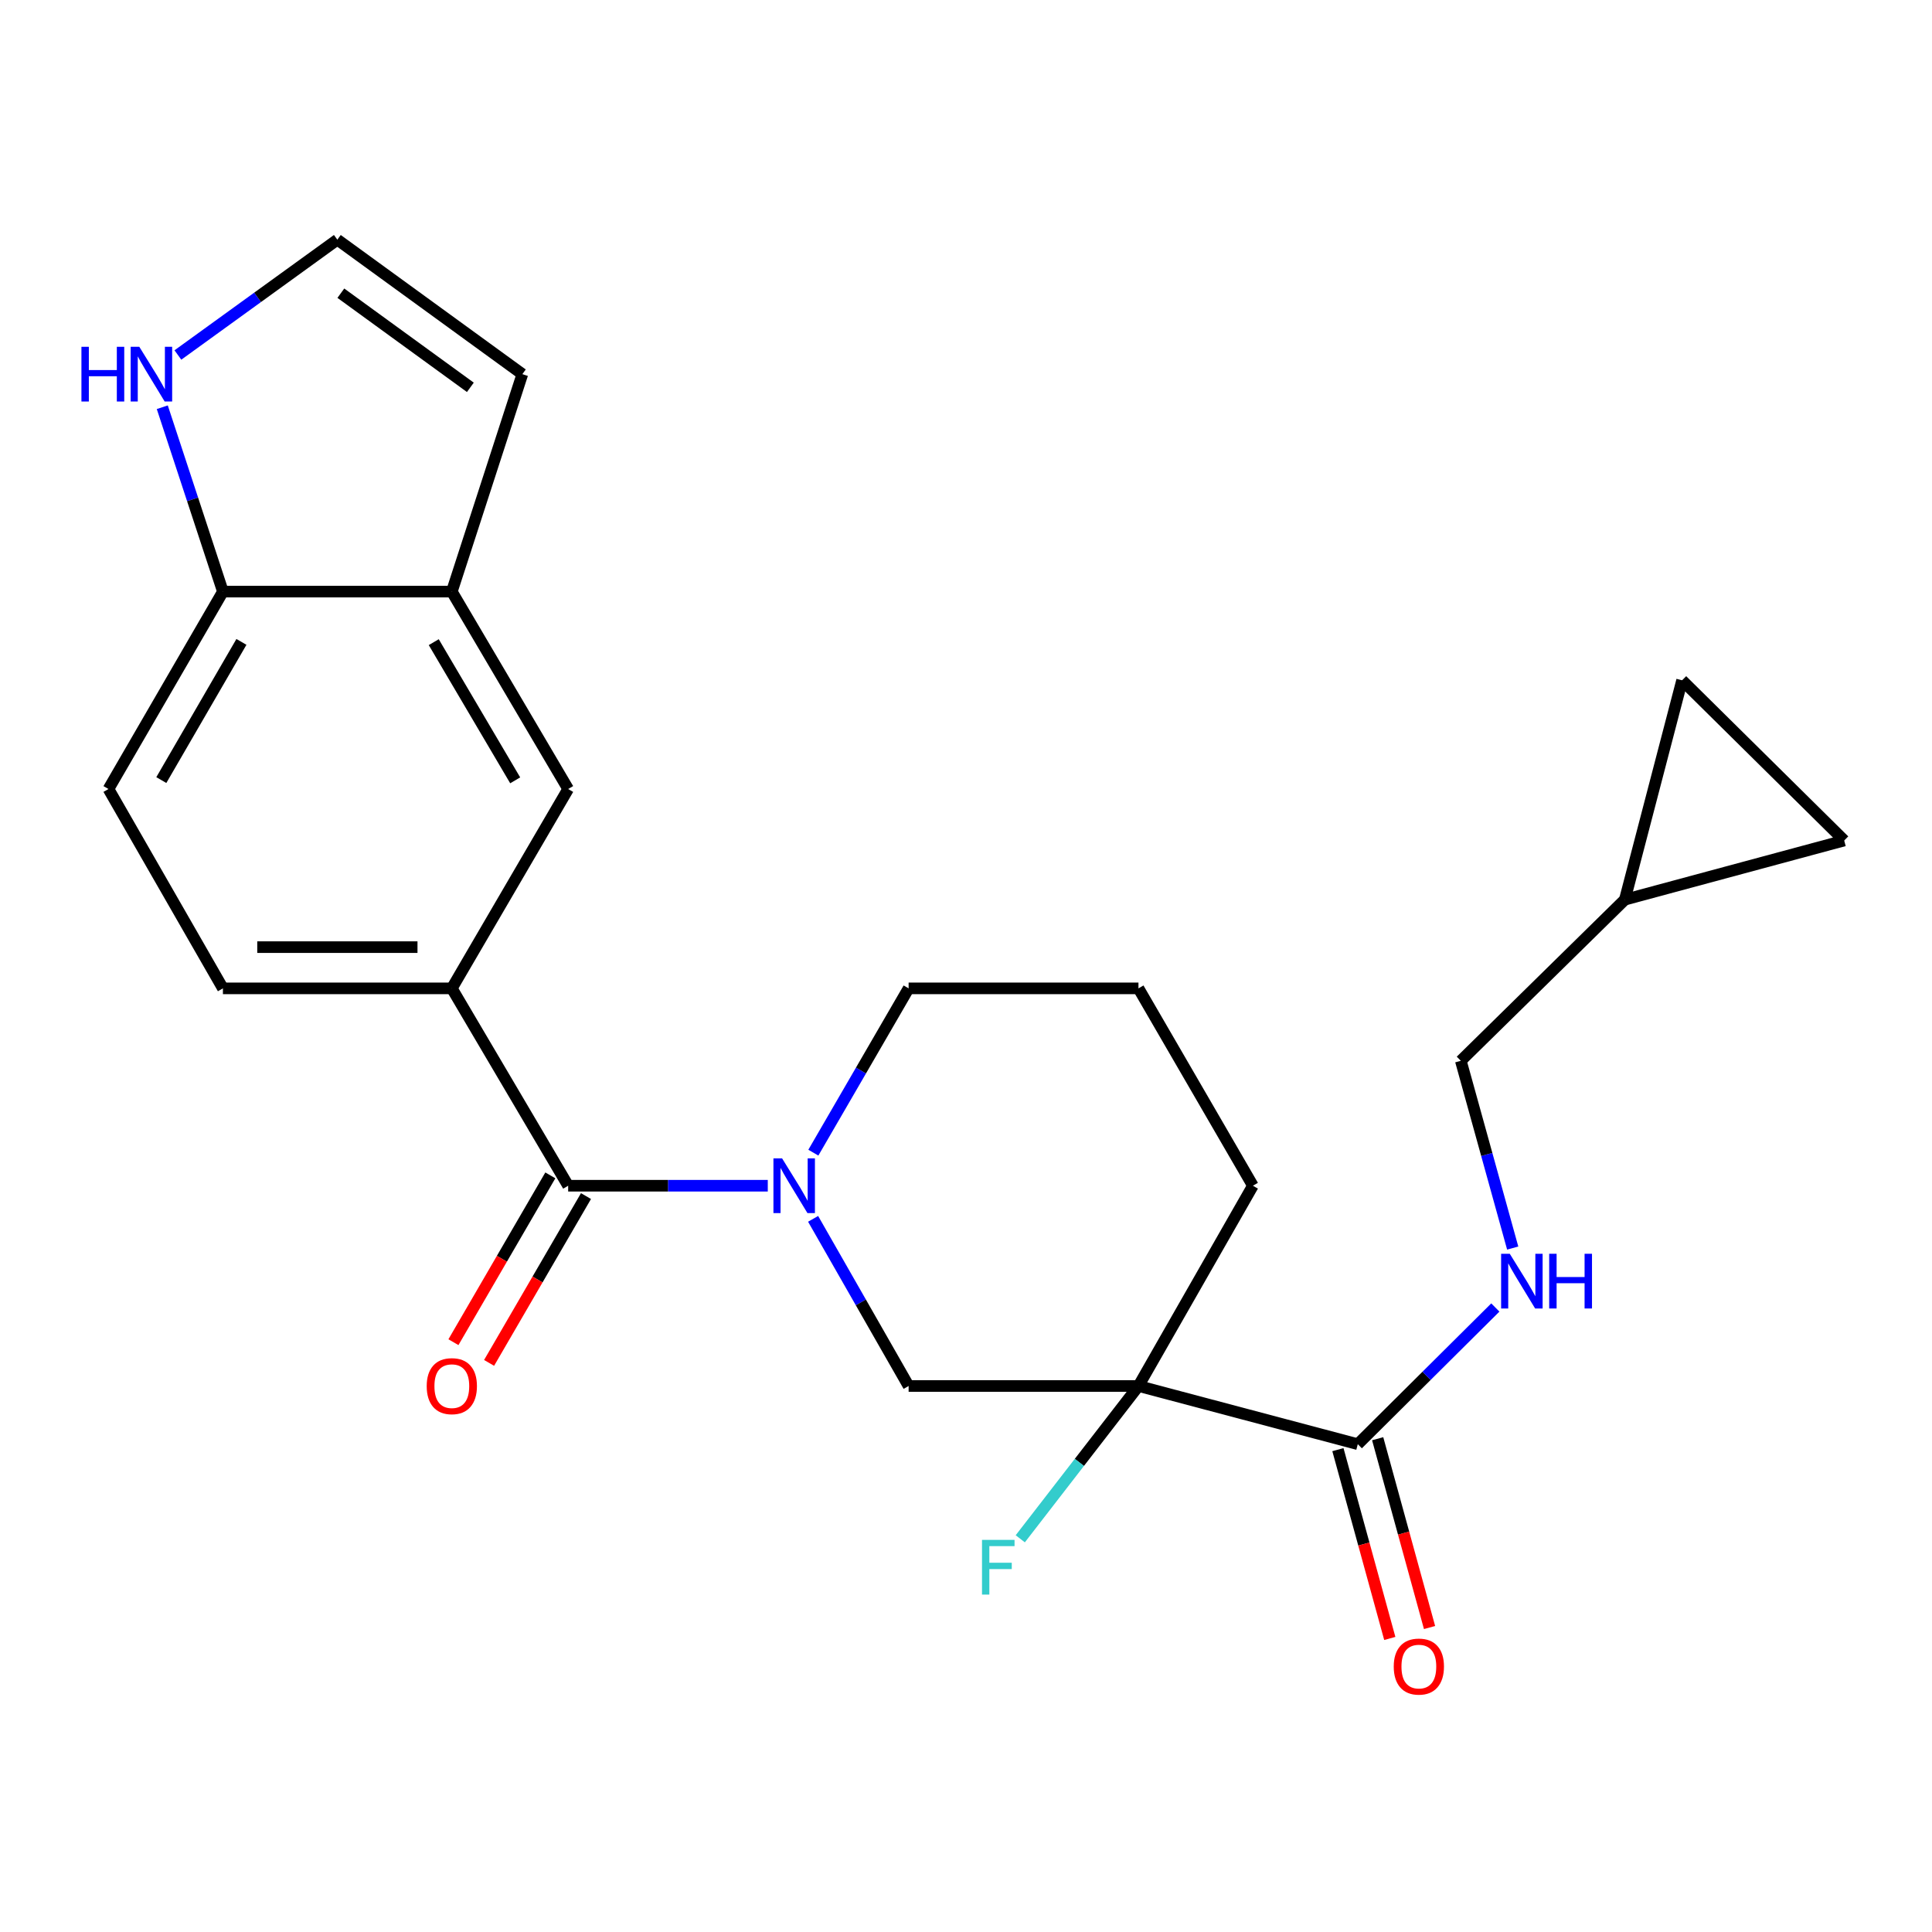 <?xml version='1.0' encoding='iso-8859-1'?>
<svg version='1.1' baseProfile='full'
              xmlns='http://www.w3.org/2000/svg'
                      xmlns:rdkit='http://www.rdkit.org/xml'
                      xmlns:xlink='http://www.w3.org/1999/xlink'
                  xml:space='preserve'
width='1000px' height='1000px' viewBox='0 0 1000 1000'>
<!-- END OF HEADER -->
<rect style='opacity:1.0;fill:#FFFFFF;stroke:none' width='1000' height='1000' x='0' y='0'> </rect>
<path class='bond-1' d='M 397.402,613.729 L 345.741,613.729' style='fill:none;fill-rule:evenodd;stroke:#0000FF;stroke-width:6px;stroke-linecap:butt;stroke-linejoin:miter;stroke-opacity:1' />
<path class='bond-1' d='M 345.741,613.729 L 294.081,613.729' style='fill:none;fill-rule:evenodd;stroke:#000000;stroke-width:6px;stroke-linecap:butt;stroke-linejoin:miter;stroke-opacity:1' />
<path class='bond-3' d='M 420.864,630.874 L 445.582,674.131' style='fill:none;fill-rule:evenodd;stroke:#0000FF;stroke-width:6px;stroke-linecap:butt;stroke-linejoin:miter;stroke-opacity:1' />
<path class='bond-3' d='M 445.582,674.131 L 470.3,717.389' style='fill:none;fill-rule:evenodd;stroke:#000000;stroke-width:6px;stroke-linecap:butt;stroke-linejoin:miter;stroke-opacity:1' />
<path class='bond-21' d='M 420.989,596.617 L 445.645,554.097' style='fill:none;fill-rule:evenodd;stroke:#0000FF;stroke-width:6px;stroke-linecap:butt;stroke-linejoin:miter;stroke-opacity:1' />
<path class='bond-21' d='M 445.645,554.097 L 470.3,511.576' style='fill:none;fill-rule:evenodd;stroke:#000000;stroke-width:6px;stroke-linecap:butt;stroke-linejoin:miter;stroke-opacity:1' />
<path class='bond-0' d='M 589.266,717.389 L 470.3,717.389' style='fill:none;fill-rule:evenodd;stroke:#000000;stroke-width:6px;stroke-linecap:butt;stroke-linejoin:miter;stroke-opacity:1' />
<path class='bond-2' d='M 589.266,717.389 L 702.79,747.504' style='fill:none;fill-rule:evenodd;stroke:#000000;stroke-width:6px;stroke-linecap:butt;stroke-linejoin:miter;stroke-opacity:1' />
<path class='bond-18' d='M 589.266,717.389 L 558.678,756.933' style='fill:none;fill-rule:evenodd;stroke:#000000;stroke-width:6px;stroke-linecap:butt;stroke-linejoin:miter;stroke-opacity:1' />
<path class='bond-18' d='M 558.678,756.933 L 528.091,796.477' style='fill:none;fill-rule:evenodd;stroke:#33CCCC;stroke-width:6px;stroke-linecap:butt;stroke-linejoin:miter;stroke-opacity:1' />
<path class='bond-24' d='M 589.266,717.389 L 648.5,613.729' style='fill:none;fill-rule:evenodd;stroke:#000000;stroke-width:6px;stroke-linecap:butt;stroke-linejoin:miter;stroke-opacity:1' />
<path class='bond-4' d='M 294.081,613.729 L 233.863,511.576' style='fill:none;fill-rule:evenodd;stroke:#000000;stroke-width:6px;stroke-linecap:butt;stroke-linejoin:miter;stroke-opacity:1' />
<path class='bond-14' d='M 284.854,608.369 L 259.775,651.541' style='fill:none;fill-rule:evenodd;stroke:#000000;stroke-width:6px;stroke-linecap:butt;stroke-linejoin:miter;stroke-opacity:1' />
<path class='bond-14' d='M 259.775,651.541 L 234.696,694.712' style='fill:none;fill-rule:evenodd;stroke:#FF0000;stroke-width:6px;stroke-linecap:butt;stroke-linejoin:miter;stroke-opacity:1' />
<path class='bond-14' d='M 303.308,619.09 L 278.229,662.261' style='fill:none;fill-rule:evenodd;stroke:#000000;stroke-width:6px;stroke-linecap:butt;stroke-linejoin:miter;stroke-opacity:1' />
<path class='bond-14' d='M 278.229,662.261 L 253.15,705.432' style='fill:none;fill-rule:evenodd;stroke:#FF0000;stroke-width:6px;stroke-linecap:butt;stroke-linejoin:miter;stroke-opacity:1' />
<path class='bond-8' d='M 702.79,747.504 L 738.386,712.131' style='fill:none;fill-rule:evenodd;stroke:#000000;stroke-width:6px;stroke-linecap:butt;stroke-linejoin:miter;stroke-opacity:1' />
<path class='bond-8' d='M 738.386,712.131 L 773.983,676.758' style='fill:none;fill-rule:evenodd;stroke:#0000FF;stroke-width:6px;stroke-linecap:butt;stroke-linejoin:miter;stroke-opacity:1' />
<path class='bond-16' d='M 692.501,750.331 L 705.928,799.195' style='fill:none;fill-rule:evenodd;stroke:#000000;stroke-width:6px;stroke-linecap:butt;stroke-linejoin:miter;stroke-opacity:1' />
<path class='bond-16' d='M 705.928,799.195 L 719.355,848.058' style='fill:none;fill-rule:evenodd;stroke:#FF0000;stroke-width:6px;stroke-linecap:butt;stroke-linejoin:miter;stroke-opacity:1' />
<path class='bond-16' d='M 713.079,744.676 L 726.506,793.54' style='fill:none;fill-rule:evenodd;stroke:#000000;stroke-width:6px;stroke-linecap:butt;stroke-linejoin:miter;stroke-opacity:1' />
<path class='bond-16' d='M 726.506,793.54 L 739.933,842.403' style='fill:none;fill-rule:evenodd;stroke:#FF0000;stroke-width:6px;stroke-linecap:butt;stroke-linejoin:miter;stroke-opacity:1' />
<path class='bond-6' d='M 233.863,511.576 L 294.081,408.391' style='fill:none;fill-rule:evenodd;stroke:#000000;stroke-width:6px;stroke-linecap:butt;stroke-linejoin:miter;stroke-opacity:1' />
<path class='bond-17' d='M 233.863,511.576 L 115.384,511.576' style='fill:none;fill-rule:evenodd;stroke:#000000;stroke-width:6px;stroke-linecap:butt;stroke-linejoin:miter;stroke-opacity:1' />
<path class='bond-17' d='M 216.091,490.235 L 133.155,490.235' style='fill:none;fill-rule:evenodd;stroke:#000000;stroke-width:6px;stroke-linecap:butt;stroke-linejoin:miter;stroke-opacity:1' />
<path class='bond-5' d='M 233.863,306.214 L 294.081,408.391' style='fill:none;fill-rule:evenodd;stroke:#000000;stroke-width:6px;stroke-linecap:butt;stroke-linejoin:miter;stroke-opacity:1' />
<path class='bond-5' d='M 224.51,332.376 L 266.662,403.9' style='fill:none;fill-rule:evenodd;stroke:#000000;stroke-width:6px;stroke-linecap:butt;stroke-linejoin:miter;stroke-opacity:1' />
<path class='bond-15' d='M 233.863,306.214 L 270.368,193.662' style='fill:none;fill-rule:evenodd;stroke:#000000;stroke-width:6px;stroke-linecap:butt;stroke-linejoin:miter;stroke-opacity:1' />
<path class='bond-25' d='M 233.863,306.214 L 115.384,306.214' style='fill:none;fill-rule:evenodd;stroke:#000000;stroke-width:6px;stroke-linecap:butt;stroke-linejoin:miter;stroke-opacity:1' />
<path class='bond-7' d='M 83.999,210.784 L 99.691,258.499' style='fill:none;fill-rule:evenodd;stroke:#0000FF;stroke-width:6px;stroke-linecap:butt;stroke-linejoin:miter;stroke-opacity:1' />
<path class='bond-7' d='M 99.691,258.499 L 115.384,306.214' style='fill:none;fill-rule:evenodd;stroke:#000000;stroke-width:6px;stroke-linecap:butt;stroke-linejoin:miter;stroke-opacity:1' />
<path class='bond-26' d='M 92.078,183.747 L 133.342,153.9' style='fill:none;fill-rule:evenodd;stroke:#0000FF;stroke-width:6px;stroke-linecap:butt;stroke-linejoin:miter;stroke-opacity:1' />
<path class='bond-26' d='M 133.342,153.9 L 174.605,124.054' style='fill:none;fill-rule:evenodd;stroke:#000000;stroke-width:6px;stroke-linecap:butt;stroke-linejoin:miter;stroke-opacity:1' />
<path class='bond-20' d='M 782.973,645.992 L 769.546,597.529' style='fill:none;fill-rule:evenodd;stroke:#0000FF;stroke-width:6px;stroke-linecap:butt;stroke-linejoin:miter;stroke-opacity:1' />
<path class='bond-20' d='M 769.546,597.529 L 756.119,549.065' style='fill:none;fill-rule:evenodd;stroke:#000000;stroke-width:6px;stroke-linecap:butt;stroke-linejoin:miter;stroke-opacity:1' />
<path class='bond-9' d='M 115.384,306.214 L 56.15,408.391' style='fill:none;fill-rule:evenodd;stroke:#000000;stroke-width:6px;stroke-linecap:butt;stroke-linejoin:miter;stroke-opacity:1' />
<path class='bond-9' d='M 124.962,332.244 L 83.498,403.768' style='fill:none;fill-rule:evenodd;stroke:#000000;stroke-width:6px;stroke-linecap:butt;stroke-linejoin:miter;stroke-opacity:1' />
<path class='bond-10' d='M 174.605,124.054 L 270.368,193.662' style='fill:none;fill-rule:evenodd;stroke:#000000;stroke-width:6px;stroke-linecap:butt;stroke-linejoin:miter;stroke-opacity:1' />
<path class='bond-10' d='M 176.422,151.758 L 243.456,200.484' style='fill:none;fill-rule:evenodd;stroke:#000000;stroke-width:6px;stroke-linecap:butt;stroke-linejoin:miter;stroke-opacity:1' />
<path class='bond-11' d='M 841.01,465.657 L 756.119,549.065' style='fill:none;fill-rule:evenodd;stroke:#000000;stroke-width:6px;stroke-linecap:butt;stroke-linejoin:miter;stroke-opacity:1' />
<path class='bond-12' d='M 841.01,465.657 L 954.545,435.044' style='fill:none;fill-rule:evenodd;stroke:#000000;stroke-width:6px;stroke-linecap:butt;stroke-linejoin:miter;stroke-opacity:1' />
<path class='bond-13' d='M 841.01,465.657 L 870.651,352.121' style='fill:none;fill-rule:evenodd;stroke:#000000;stroke-width:6px;stroke-linecap:butt;stroke-linejoin:miter;stroke-opacity:1' />
<path class='bond-27' d='M 954.545,435.044 L 870.651,352.121' style='fill:none;fill-rule:evenodd;stroke:#000000;stroke-width:6px;stroke-linecap:butt;stroke-linejoin:miter;stroke-opacity:1' />
<path class='bond-19' d='M 115.384,511.576 L 56.15,408.391' style='fill:none;fill-rule:evenodd;stroke:#000000;stroke-width:6px;stroke-linecap:butt;stroke-linejoin:miter;stroke-opacity:1' />
<path class='bond-23' d='M 470.3,511.576 L 589.266,511.576' style='fill:none;fill-rule:evenodd;stroke:#000000;stroke-width:6px;stroke-linecap:butt;stroke-linejoin:miter;stroke-opacity:1' />
<path class='bond-22' d='M 648.5,613.729 L 589.266,511.576' style='fill:none;fill-rule:evenodd;stroke:#000000;stroke-width:6px;stroke-linecap:butt;stroke-linejoin:miter;stroke-opacity:1' />
<path  class='atom-0' d='M 404.807 599.569
L 414.087 614.569
Q 415.007 616.049, 416.487 618.729
Q 417.967 621.409, 418.047 621.569
L 418.047 599.569
L 421.807 599.569
L 421.807 627.889
L 417.927 627.889
L 407.967 611.489
Q 406.807 609.569, 405.567 607.369
Q 404.367 605.169, 404.007 604.489
L 404.007 627.889
L 400.327 627.889
L 400.327 599.569
L 404.807 599.569
' fill='#0000FF'/>
<path  class='atom-8' d='M 42.148 179.502
L 45.988 179.502
L 45.988 191.542
L 60.468 191.542
L 60.468 179.502
L 64.308 179.502
L 64.308 207.822
L 60.468 207.822
L 60.468 194.742
L 45.988 194.742
L 45.988 207.822
L 42.148 207.822
L 42.148 179.502
' fill='#0000FF'/>
<path  class='atom-8' d='M 72.108 179.502
L 81.388 194.502
Q 82.308 195.982, 83.788 198.662
Q 85.268 201.342, 85.348 201.502
L 85.348 179.502
L 89.108 179.502
L 89.108 207.822
L 85.228 207.822
L 75.268 191.422
Q 74.108 189.502, 72.868 187.302
Q 71.668 185.102, 71.308 184.422
L 71.308 207.822
L 67.628 207.822
L 67.628 179.502
L 72.108 179.502
' fill='#0000FF'/>
<path  class='atom-9' d='M 781.456 648.951
L 790.736 663.951
Q 791.656 665.431, 793.136 668.111
Q 794.616 670.791, 794.696 670.951
L 794.696 648.951
L 798.456 648.951
L 798.456 677.271
L 794.576 677.271
L 784.616 660.871
Q 783.456 658.951, 782.216 656.751
Q 781.016 654.551, 780.656 653.871
L 780.656 677.271
L 776.976 677.271
L 776.976 648.951
L 781.456 648.951
' fill='#0000FF'/>
<path  class='atom-9' d='M 801.856 648.951
L 805.696 648.951
L 805.696 660.991
L 820.176 660.991
L 820.176 648.951
L 824.016 648.951
L 824.016 677.271
L 820.176 677.271
L 820.176 664.191
L 805.696 664.191
L 805.696 677.271
L 801.856 677.271
L 801.856 648.951
' fill='#0000FF'/>
<path  class='atom-15' d='M 220.863 717.469
Q 220.863 710.669, 224.223 706.869
Q 227.583 703.069, 233.863 703.069
Q 240.143 703.069, 243.503 706.869
Q 246.863 710.669, 246.863 717.469
Q 246.863 724.349, 243.463 728.269
Q 240.063 732.149, 233.863 732.149
Q 227.623 732.149, 224.223 728.269
Q 220.863 724.389, 220.863 717.469
M 233.863 728.949
Q 238.183 728.949, 240.503 726.069
Q 242.863 723.149, 242.863 717.469
Q 242.863 711.909, 240.503 709.109
Q 238.183 706.269, 233.863 706.269
Q 229.543 706.269, 227.183 709.069
Q 224.863 711.869, 224.863 717.469
Q 224.863 723.189, 227.183 726.069
Q 229.543 728.949, 233.863 728.949
' fill='#FF0000'/>
<path  class='atom-17' d='M 721.399 862.613
Q 721.399 855.813, 724.759 852.013
Q 728.119 848.213, 734.399 848.213
Q 740.679 848.213, 744.039 852.013
Q 747.399 855.813, 747.399 862.613
Q 747.399 869.493, 743.999 873.413
Q 740.599 877.293, 734.399 877.293
Q 728.159 877.293, 724.759 873.413
Q 721.399 869.533, 721.399 862.613
M 734.399 874.093
Q 738.719 874.093, 741.039 871.213
Q 743.399 868.293, 743.399 862.613
Q 743.399 857.053, 741.039 854.253
Q 738.719 851.413, 734.399 851.413
Q 730.079 851.413, 727.719 854.213
Q 725.399 857.013, 725.399 862.613
Q 725.399 868.333, 727.719 871.213
Q 730.079 874.093, 734.399 874.093
' fill='#FF0000'/>
<path  class='atom-19' d='M 508.286 797.035
L 525.126 797.035
L 525.126 800.275
L 512.086 800.275
L 512.086 808.875
L 523.686 808.875
L 523.686 812.155
L 512.086 812.155
L 512.086 825.355
L 508.286 825.355
L 508.286 797.035
' fill='#33CCCC'/>
</svg>
